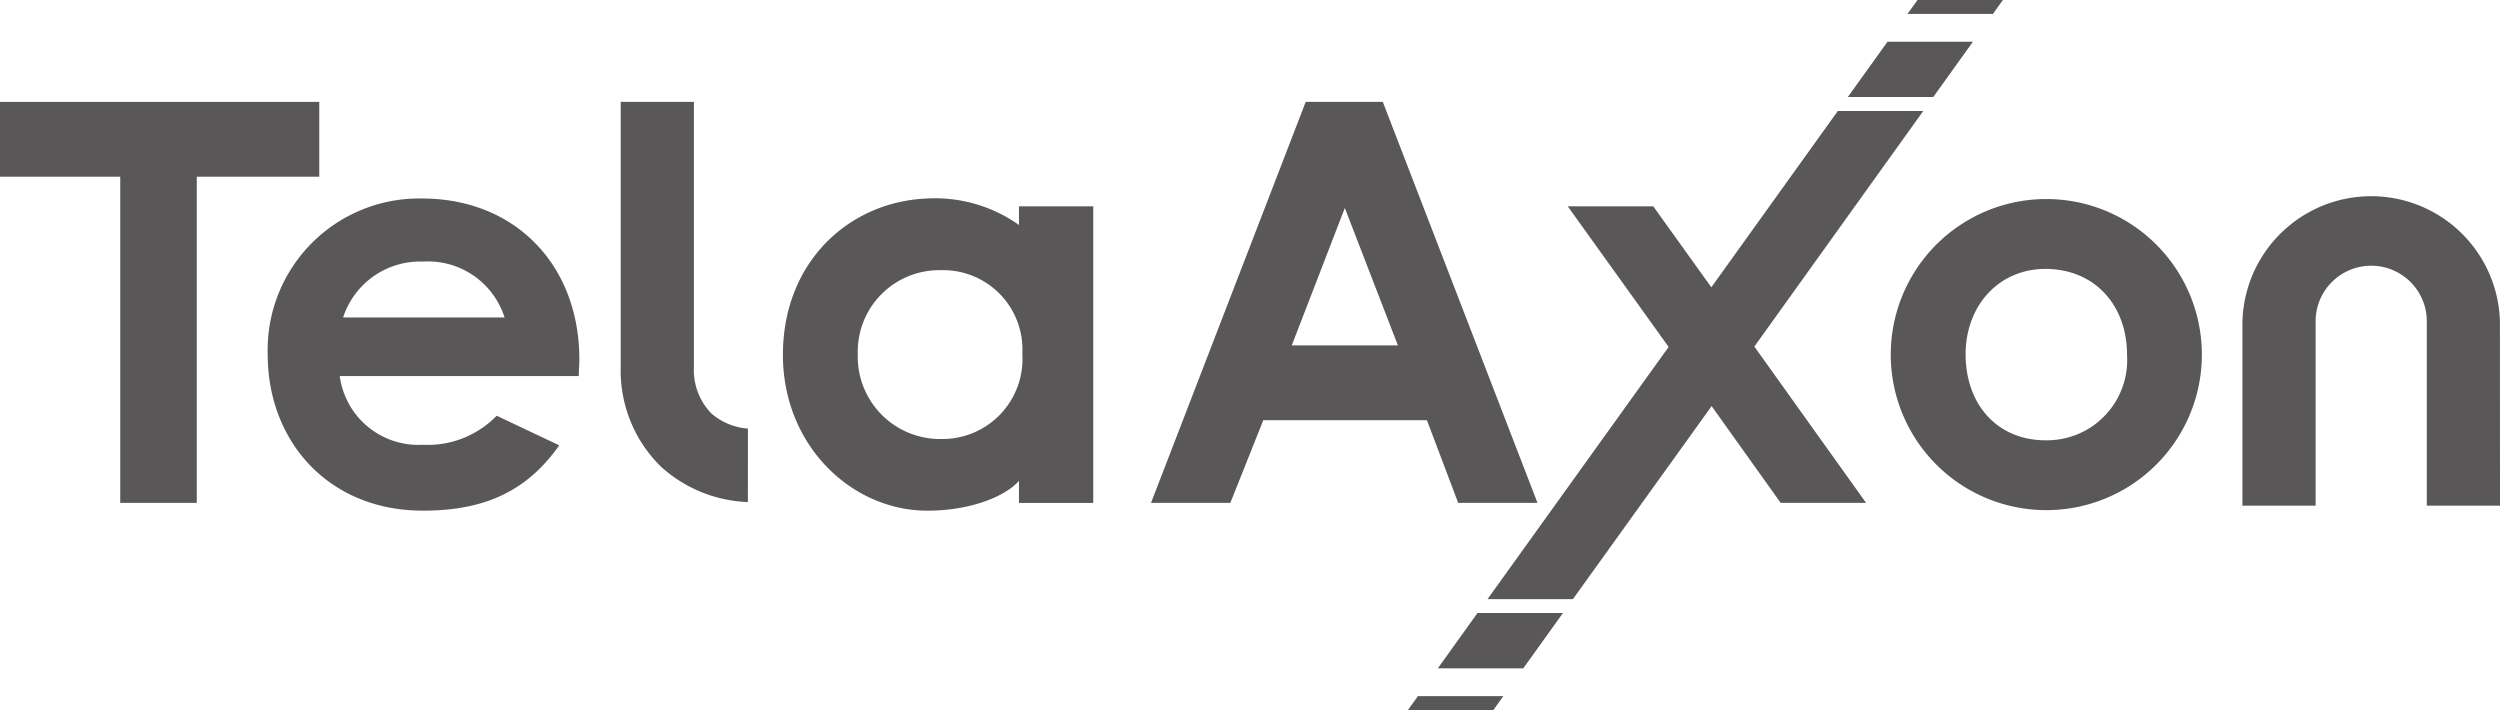 <svg xmlns="http://www.w3.org/2000/svg" width="167.955" height="47.704" viewBox="0 0 167.955 47.704">
  <g id="logo" transform="translate(0 0)">
    <path id="パス_1545" data-name="パス 1545" d="M0,3.383V8.409H8.078V30.322H13.22V8.409h8.23V3.383Z" transform="translate(0 3.462)" fill="#595757"/>
    <path id="パス_1546" data-name="パス 1546" d="M28.473,23.173c-2.139,3.039-4.952,4.389-9.155,4.389-6.342,0-10.431-4.652-10.431-10.5A10.183,10.183,0,0,1,19.244,6.59c6.3,0,10.581,4.5,10.581,10.806,0,.449-.038.674-.038,1.125H13.727a5.331,5.331,0,0,0,5.591,4.614,6.442,6.442,0,0,0,4.952-1.951ZM24.8,14.581a5.394,5.394,0,0,0-5.478-3.752,5.439,5.439,0,0,0-5.367,3.752Z" transform="translate(9.097 6.745)" fill="#595757"/>
    <path id="パス_1547" data-name="パス 1547" d="M41.852,25.564c-.963,1.091-3.339,2.005-6.154,2.005-5.065,0-9.705-4.353-9.705-10.468,0-6.229,4.421-10.257,9.594-10.5a9.744,9.744,0,0,1,6.265,1.775V7.122h4.99V27.046h-4.99Zm-10.83-8.5a5.531,5.531,0,0,0,5.577,5.69,5.379,5.379,0,0,0,5.478-5.727A5.326,5.326,0,0,0,36.6,11.412a5.474,5.474,0,0,0-5.577,5.654" transform="translate(26.605 6.74)" fill="#595757"/>
    <path id="パス_1548" data-name="パス 1548" d="M48.607,3.382h5.178l10.393,26.94H58.85l-2.1-5.553H45.756l-2.214,5.553H38.214Zm2.627,7.129L47.67,19.741H54.8Z" transform="translate(39.114 3.462)" fill="#595757"/>
    <path id="パス_1549" data-name="パス 1549" d="M83.672,17.058a10.45,10.45,0,1,1-20.9.038,10.45,10.45,0,1,1,20.9-.038m-15.871,0c0,3.377,2.139,5.777,5.367,5.777A5.392,5.392,0,0,0,78.646,17.1c0-3.377-2.214-5.779-5.478-5.779-3.114,0-5.367,2.438-5.367,5.741" transform="translate(64.253 6.745)" fill="#595757"/>
    <path id="パス_1550" data-name="パス 1550" d="M91.752,27.4H86.834V15.074a3.735,3.735,0,1,0-7.469,0V27.4H74.448V15.074a8.652,8.652,0,0,1,17.3,0Z" transform="translate(76.203 6.574)" fill="#595757"/>
    <path id="パス_1551" data-name="パス 1551" d="M29.155,25.332A4.236,4.236,0,0,1,26.682,24.3a4.194,4.194,0,0,1-1.157-3.1V3.382H20.607V21.2a9.028,9.028,0,0,0,2.7,6.684,9.181,9.181,0,0,0,5.844,2.384Z" transform="translate(21.093 3.462)" fill="#595757"/>
    <path id="パス_1552" data-name="パス 1552" d="M47.736,24.069h5.739l2.667-3.717H50.4Z" transform="translate(48.861 20.831)" fill="#595757"/>
    <path id="パス_1553" data-name="パス 1553" d="M46.742,24.047h5.741l.668-.935-5.737,0Z" transform="translate(47.844 23.657)" fill="#595757"/>
    <path id="パス_1554" data-name="パス 1554" d="M69.753,1.385H64.014L61.347,5.1h5.739Z" transform="translate(62.793 1.418)" fill="#595757"/>
    <path id="パス_1555" data-name="パス 1555" d="M69.738,0H64l-.672.935,5.741,0Z" transform="translate(64.82 0)" fill="#595757"/>
    <path id="パス_1556" data-name="パス 1556" d="M78.659,3.684H72.92l-8.5,11.846-3.9-5.439H54.775l6.777,9.446L49.386,36.478h5.737l9.317-12.967,4.638,6.5h5.737l-7.505-10.5Z" transform="translate(50.55 3.771)" fill="#595757"/>
  </g>
</svg>
